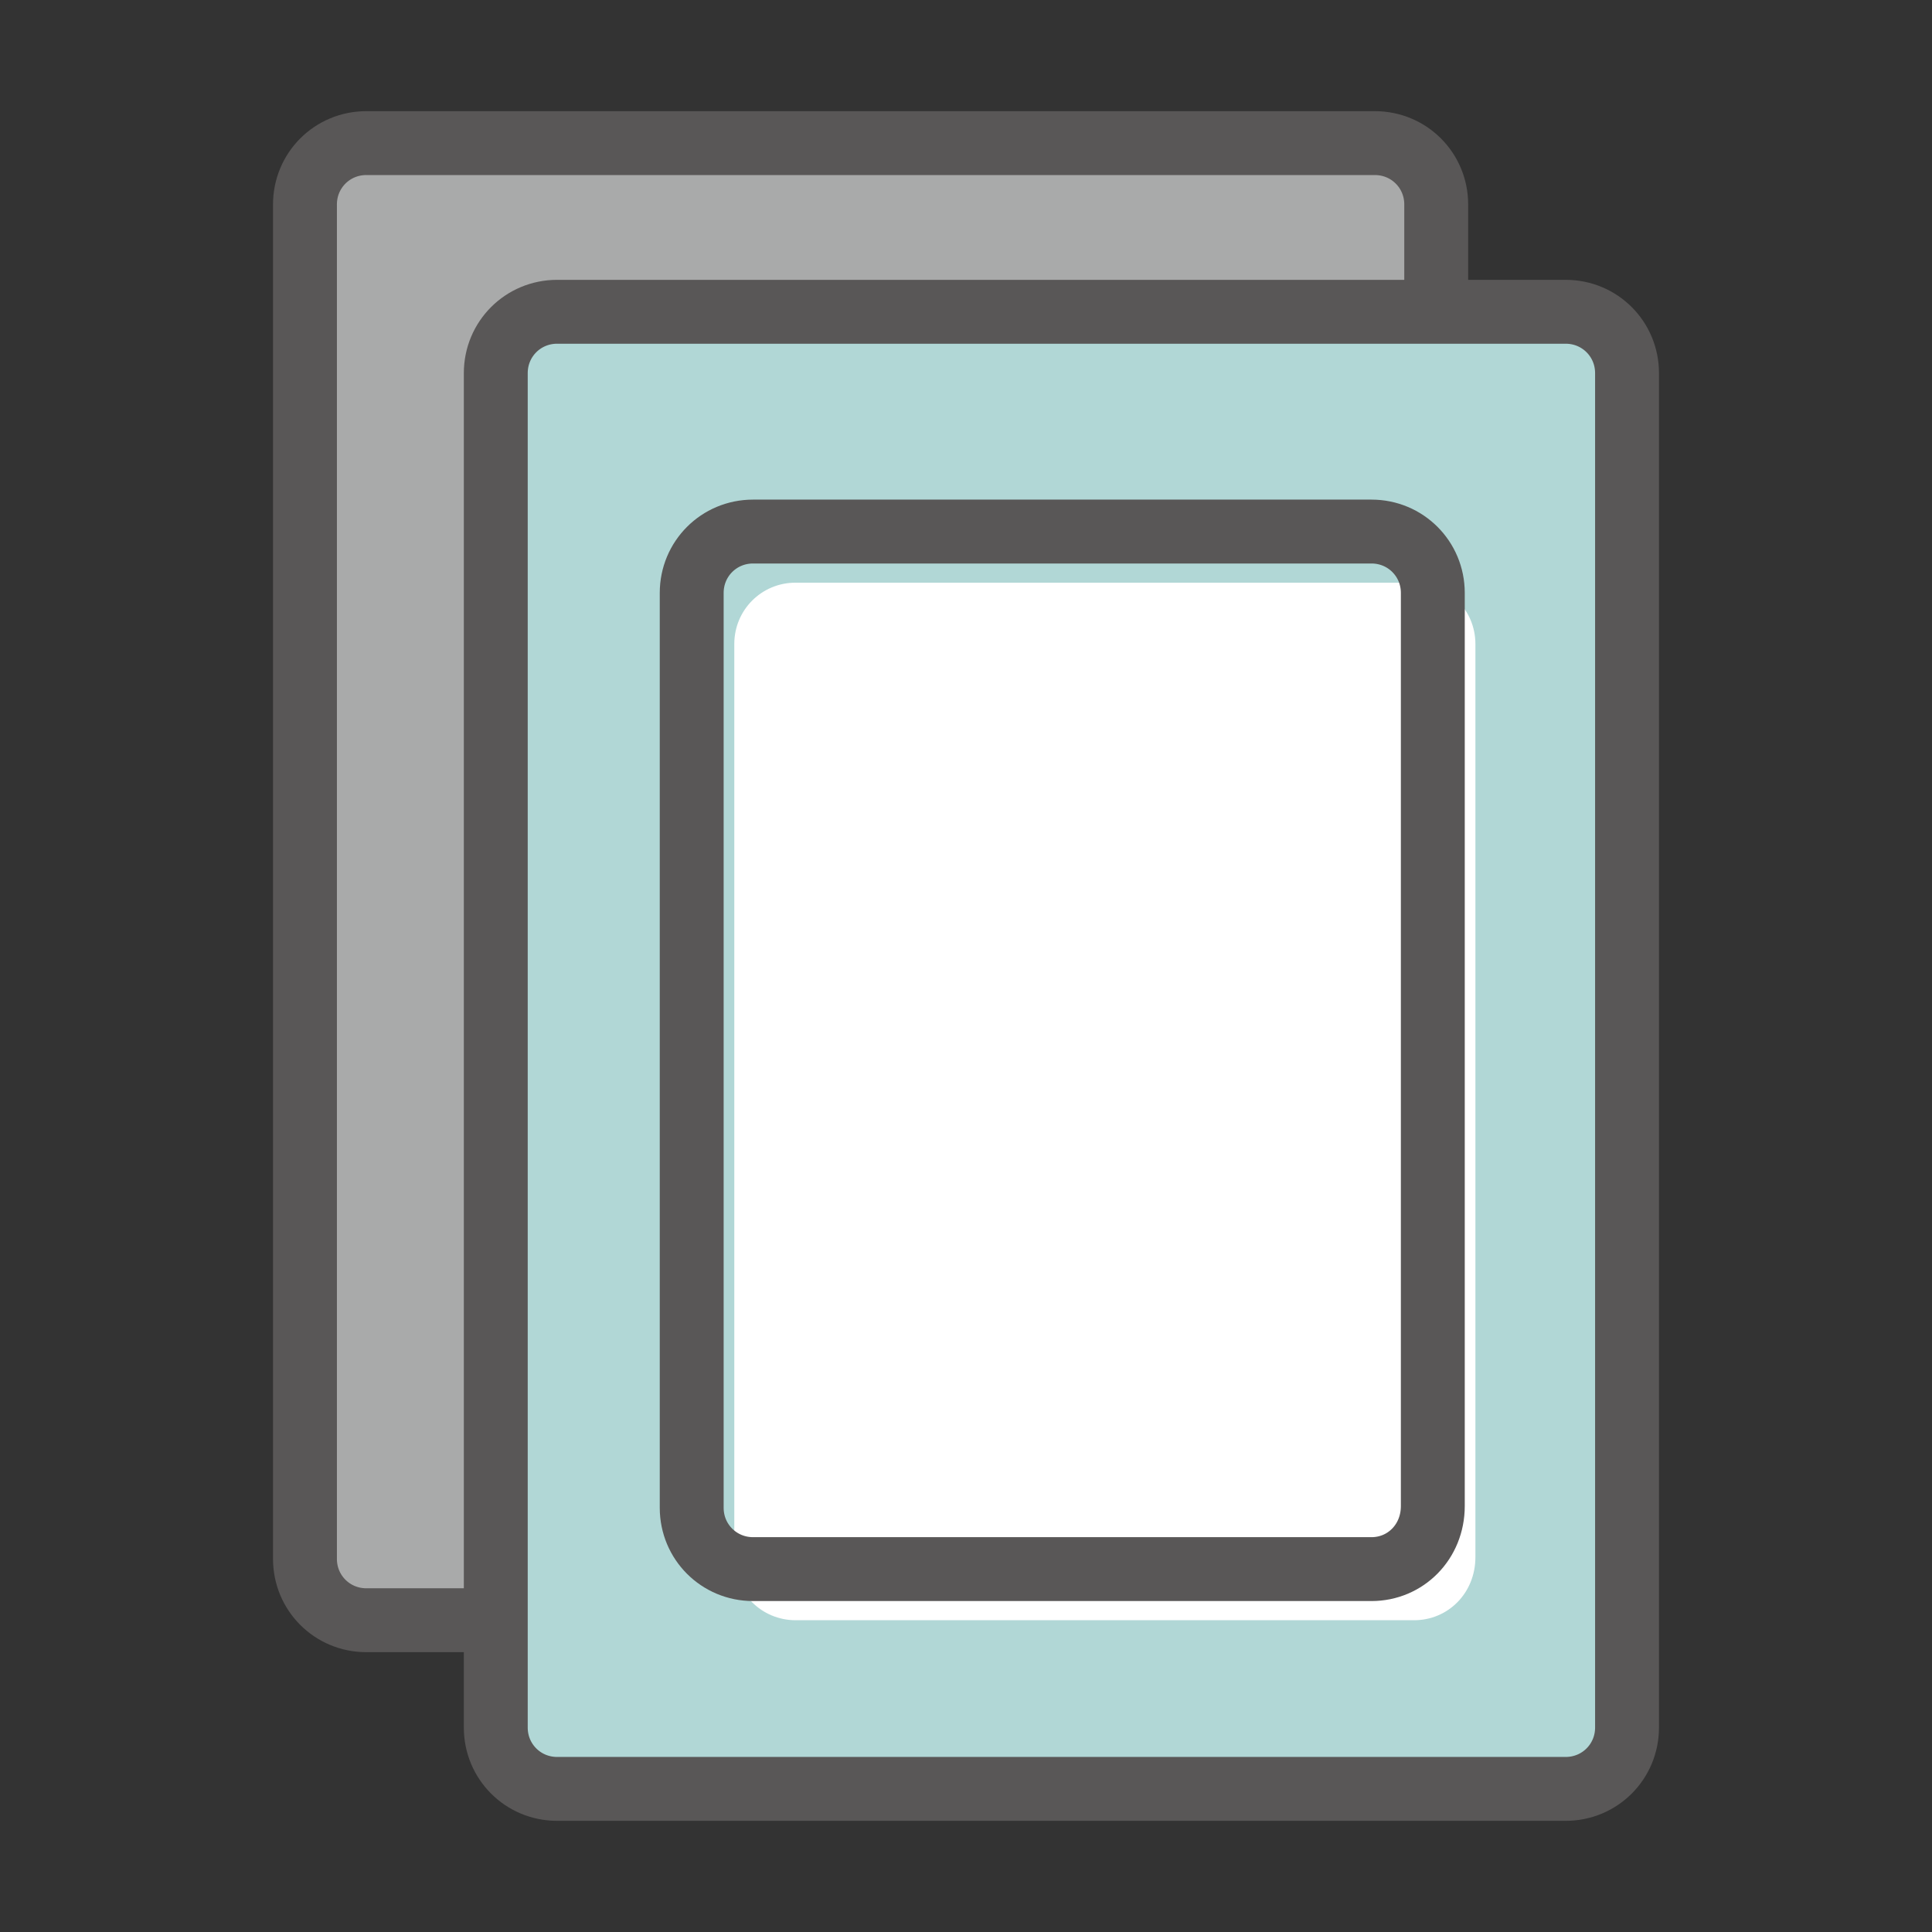 <?xml version="1.0" encoding="utf-8"?>
<!-- Generator: Adobe Illustrator 28.1.0, SVG Export Plug-In . SVG Version: 6.00 Build 0)  -->
<svg version="1.1" id="レイヤー_1" xmlns="http://www.w3.org/2000/svg" xmlns:xlink="http://www.w3.org/1999/xlink" x="0px"
	 y="0px" viewBox="0 0 113.4 113.4" style="enable-background:new 0 0 113.4 113.4;" xml:space="preserve">
<rect x="0" y="0" width="113.4" height="113.4" fill="#333333" stroke="none"/>
<style type="text/css">
	.st0{fill:#A9AAAA;}
	.st1{fill:none;stroke:#595757;stroke-width:3.75;stroke-linecap:round;stroke-linejoin:round;stroke-miterlimit:10;}
	.st2{fill:#B1D7D6;}
	.st3{fill:#FFFFFF;}
</style>
<g>
	<rect x="19" y="9" class="st0" width="64.5" height="84.4"/>
	<path class="st1" d="M80.7,95.1H21.5c-2,0-3.6-1.6-3.6-3.6V12c0-2,1.6-3.6,3.6-3.6h59.2c2,0,3.6,1.6,3.6,3.6v79.5
		C84.3,93.5,82.7,95.1,80.7,95.1z"/>
	<rect x="30.2" y="18.9" class="st2" width="64.5" height="84.4"/>
	<path class="st3" d="M83,95.1H46.7c-2,0-3.6-1.6-3.6-3.6V37.8c0-2,1.6-3.6,3.6-3.6H83c2,0,3.6,1.6,3.6,3.6v53.6
		C86.6,93.5,85,95.1,83,95.1z"/>
	<path class="st1" d="M91.9,105H32.7c-2,0-3.6-1.6-3.6-3.6V21.9c0-2,1.6-3.6,3.6-3.6h59.2c2,0,3.6,1.6,3.6,3.6v79.5
		C95.5,103.4,93.9,105,91.9,105z"/>
	<path class="st1" d="M80.5,92.1H44.2c-2,0-3.6-1.6-3.6-3.6V34.8c0-2,1.6-3.6,3.6-3.6h36.3c2,0,3.6,1.6,3.6,3.6v53.6
		C84.1,90.5,82.5,92.1,80.5,92.1z"/>
</g>
</svg>
